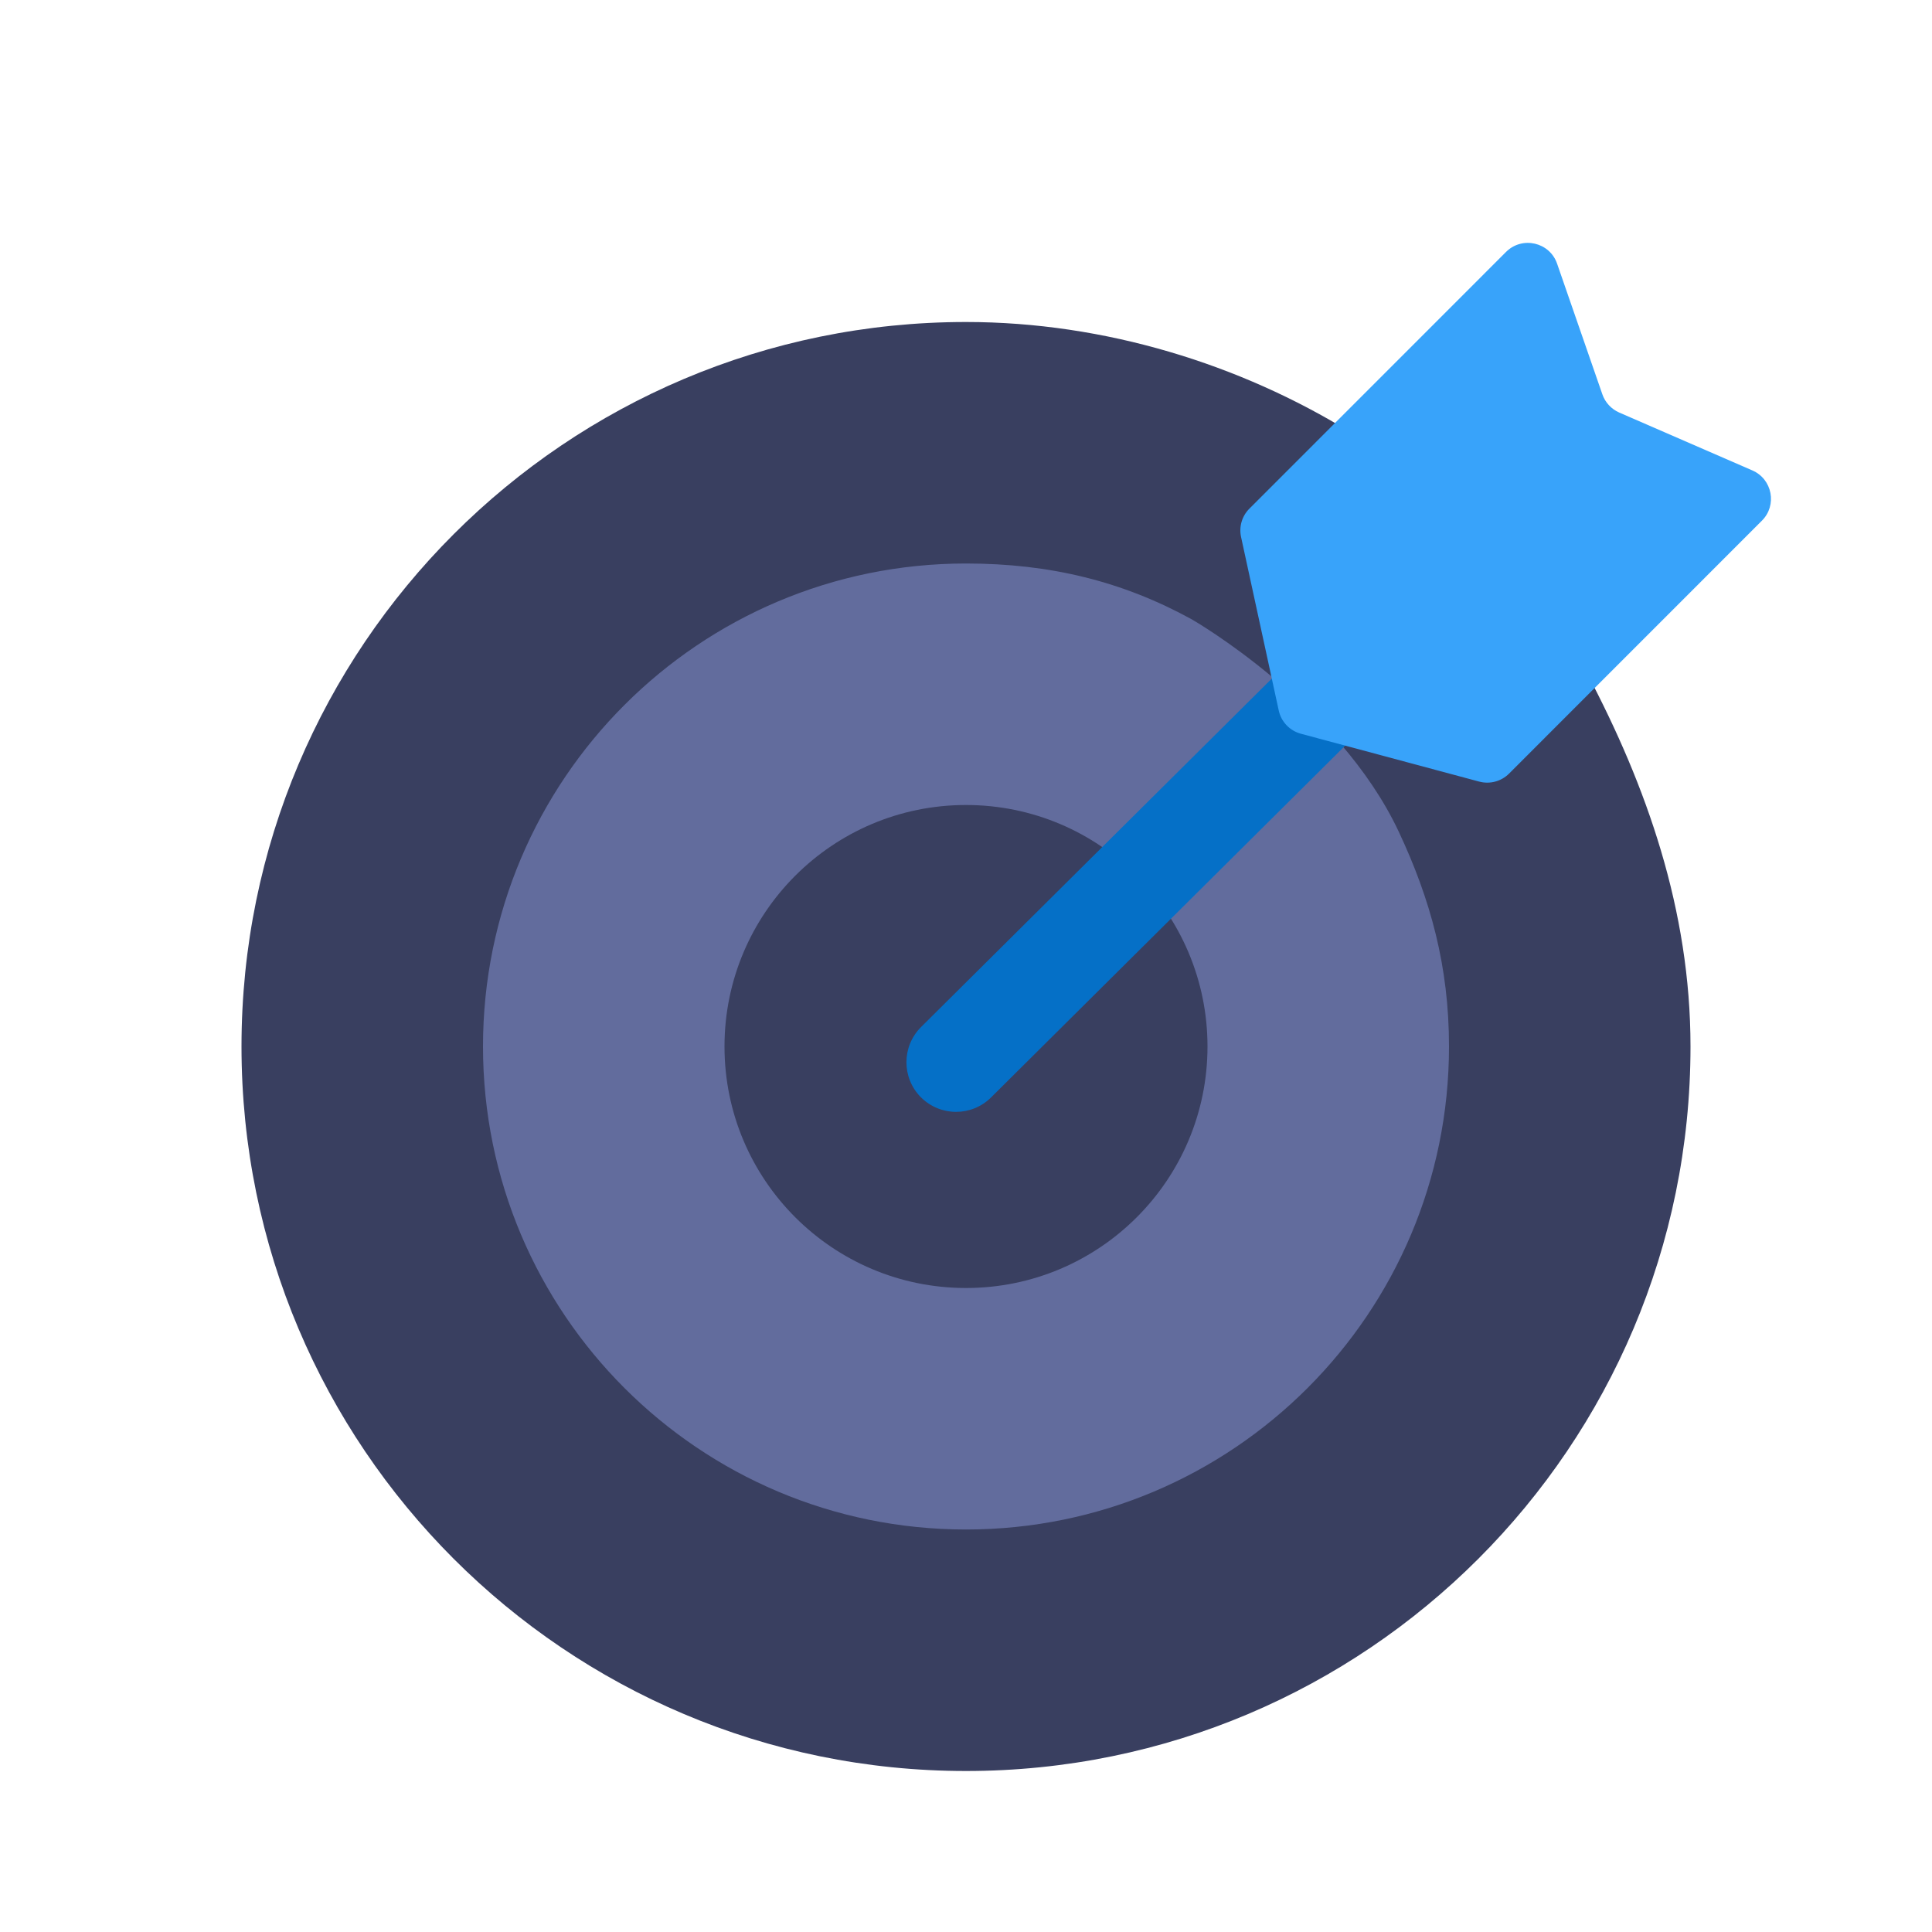 <svg width="24" height="24" viewBox="0 0 24 24" fill="none" xmlns="http://www.w3.org/2000/svg">
<path d="M19.714 8.363C20.452 9.761 21 11.304 21 13C21 17.971 16.971 22 12 22C7.029 22 3 17.971 3 13C3 8.029 7.029 4 12 4C13.727 4 15.41 4.528 16.78 5.372C16.78 5.372 18.905 6.829 19.714 8.363Z" fill="#393F60"/>
<path d="M17.376 10.332C17.771 11.174 18 12.005 18 13C18 16.314 15.314 19 12 19C8.686 19 6 16.314 6 13C6 9.686 8.686 7 12 7C13.047 7 13.948 7.223 14.805 7.694C14.805 7.694 16.627 8.736 17.376 10.332Z" fill="#626C9D"/>
<path d="M12 16C13.657 16 15 14.657 15 13C15 11.343 13.657 10 12 10C10.343 10 9 11.343 9 13C9 14.657 10.343 16 12 16Z" fill="#393F60"/>
<path d="M11.877 13.812C11.718 13.812 11.56 13.751 11.439 13.63C11.199 13.388 11.201 12.998 11.442 12.758L19.05 5.2C19.292 4.96 19.682 4.962 19.922 5.203C20.162 5.445 20.16 5.835 19.919 6.075L12.311 13.633C12.191 13.752 12.034 13.812 11.877 13.812Z" fill="#0570C7"/>
<path d="M19.905 4.898L19.343 3.276C19.251 3.008 18.909 2.929 18.708 3.13L15.521 6.318C15.428 6.41 15.389 6.544 15.417 6.671L15.885 8.826C15.915 8.966 16.022 9.078 16.161 9.115L18.374 9.709C18.507 9.745 18.649 9.707 18.746 9.61L21.887 6.468C22.079 6.277 22.017 5.952 21.769 5.844L20.115 5.125C20.017 5.082 19.94 5 19.905 4.898Z" fill="#38A3FA"/>
</svg>
